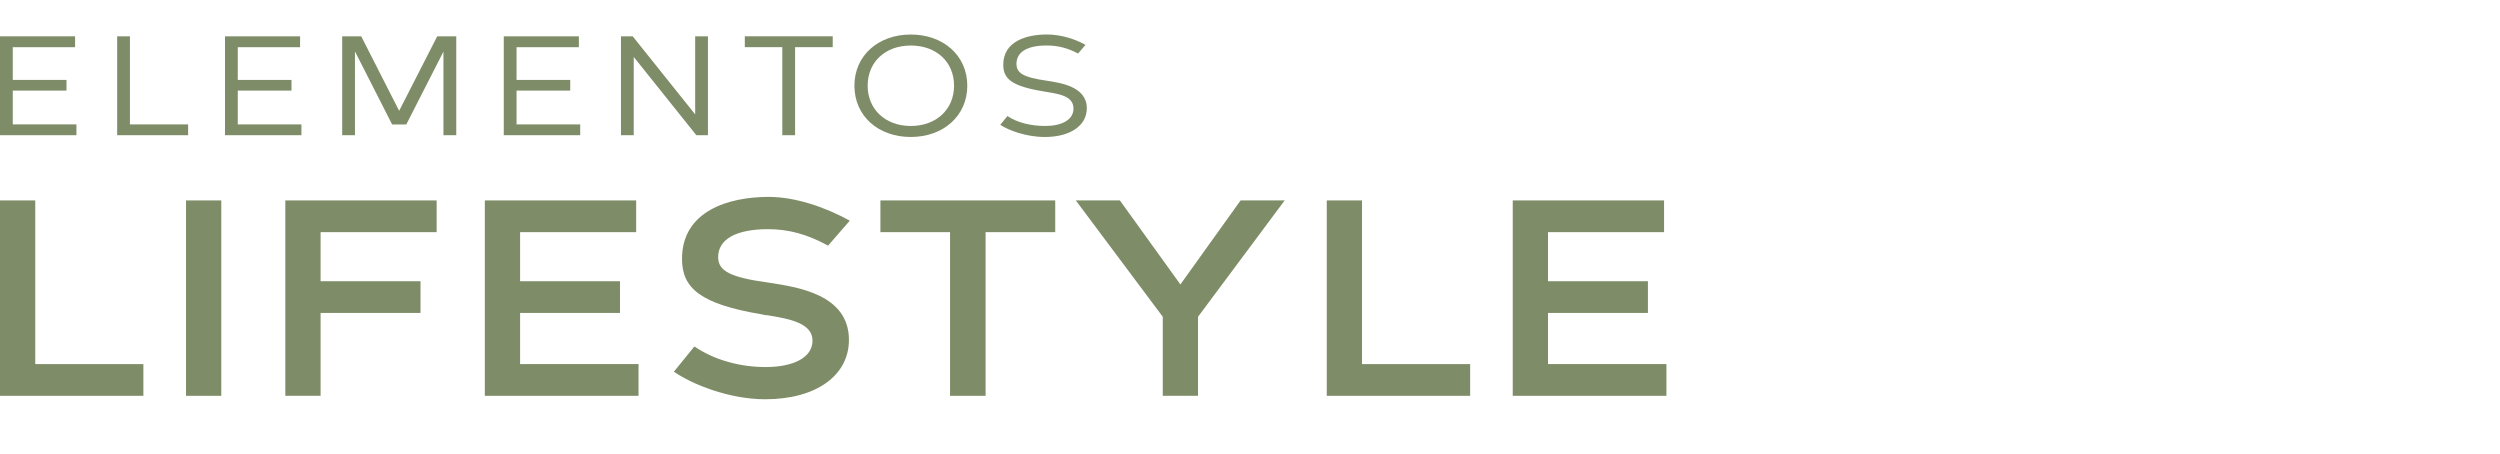 <?xml version="1.0" encoding="UTF-8"?>
<svg id="Layer_1" data-name="Layer 1" xmlns="http://www.w3.org/2000/svg" viewBox="0 0 706.12 128.18">
  <defs>
    <style>
      .cls-1 {
        fill: #7e8d68;
      }
    </style>
  </defs>
  <g>
    <path class="cls-1" d="M21.59,38.19H0V10.26h21.21v3.07H3.61v9.24h15.17v3.02H3.61v9.54h17.98v3.07Z"/>
    <path class="cls-1" d="M53.13,38.19h-20.04V10.26h3.61v24.87h16.43v3.07Z"/>
    <path class="cls-1" d="M85.14,38.19h-21.59V10.26h21.21v3.07h-17.6v9.24h15.17v3.02h-15.17v9.54h17.98v3.07Z"/>
    <path class="cls-1" d="M125.25,38.19V14.58l-10.5,20.58h-3.99l-10.5-20.63v23.65h-3.61V10.26h5.38l10.71,21.04,10.75-21.04h5.38v27.93h-3.61Z"/>
    <path class="cls-1" d="M163.88,38.19h-21.59V10.26h21.21v3.07h-17.6v9.24h15.16v3.02h-15.16v9.54h17.98v3.07Z"/>
    <path class="cls-1" d="M199.96,38.19h-3.28l-17.68-22.1v22.1h-3.61V10.26h3.32l17.64,22.05V10.26h3.61v27.93Z"/>
    <path class="cls-1" d="M224.57,13.32v24.87h-3.61V13.32h-10.59v-3.07h24.83v3.07h-10.63Z"/>
    <path class="cls-1" d="M241.33,24.2c0-8.53,6.76-14.45,15.92-14.45s15.96,5.92,15.96,14.45-6.76,14.49-15.96,14.49-15.92-5.92-15.92-14.49ZM269.47,24.2c0-6.72-5-11.34-12.22-11.34s-12.18,4.66-12.18,11.34,5,11.38,12.18,11.38,12.22-4.66,12.22-11.38Z"/>
    <path class="cls-1" d="M282.53,35.25l2.02-2.48c2.77,1.89,6.68,2.81,10.63,2.81,4.66,0,8.02-1.68,8.02-4.92,0-3.7-4.41-4.16-8.36-4.83-9.12-1.47-11.47-3.57-11.47-7.56,0-6.64,6.64-8.53,12.31-8.53,3.95,0,7.94,1.26,10.92,2.94l-2.1,2.44c-2.9-1.55-5.67-2.27-8.91-2.27-5.59,0-8.49,1.93-8.49,5.17,0,2.65,1.97,3.82,8.4,4.75,4.03.63,11.47,1.64,11.47,7.81,0,4.83-4.58,8.11-11.85,8.11-5.29,0-10.29-1.89-12.6-3.44Z"/>
  </g>
  <g>
    <path class="cls-1" d="M40.5,111.8H0v-55.19h9.96v46.23h30.54v8.96Z"/>
    <path class="cls-1" d="M52.54,111.8v-55.19h9.96v55.19h-9.96Z"/>
    <path class="cls-1" d="M80.59,111.8v-55.19h42.74v8.96h-32.78v13.86h28.22v8.96h-28.22v23.4h-9.96Z"/>
    <path class="cls-1" d="M180.35,111.8h-43.41v-55.19h42.74v8.96h-32.78v13.86h28.22v8.96h-28.22v14.44h33.45v8.96Z"/>
    <path class="cls-1" d="M190.32,105l5.81-7.14c5.73,3.9,13.03,5.81,20.08,5.81,7.72,0,13.28-2.57,13.28-7.47s-6.39-6.14-12.62-7.14l-.83-.08c-.25-.08-.5-.08-.75-.17-17.43-2.9-22.66-7.39-22.66-15.69,0-13.61,13.28-17.51,24.48-17.51,7.63,0,16.18,2.99,22.91,6.72l-6.14,7.05c-5.89-3.24-11.2-4.65-16.93-4.65-9.3,0-14.11,2.99-14.11,7.88,0,3.9,3.32,5.73,14.28,7.22,7.97,1.25,22.66,3.24,22.66,16.18,0,9.96-9.13,16.76-23.65,16.76-10.21,0-20.67-4.23-25.81-7.8Z"/>
    <path class="cls-1" d="M278.38,65.57v46.23h-10.04v-46.23h-19.67v-8.96h49.38v8.96h-19.67Z"/>
    <path class="cls-1" d="M338.38,111.8h-9.96v-22.33l-24.57-32.87h12.45l17.1,23.74,17.01-23.74h12.45l-24.48,32.87v22.33Z"/>
    <path class="cls-1" d="M415.24,111.8h-40.5v-55.19h9.96v46.23h30.54v8.96Z"/>
    <path class="cls-1" d="M470.68,111.8h-43.41v-55.19h42.74v8.96h-32.78v13.86h28.22v8.96h-28.22v14.44h33.45v8.96Z"/>
  </g>
</svg>